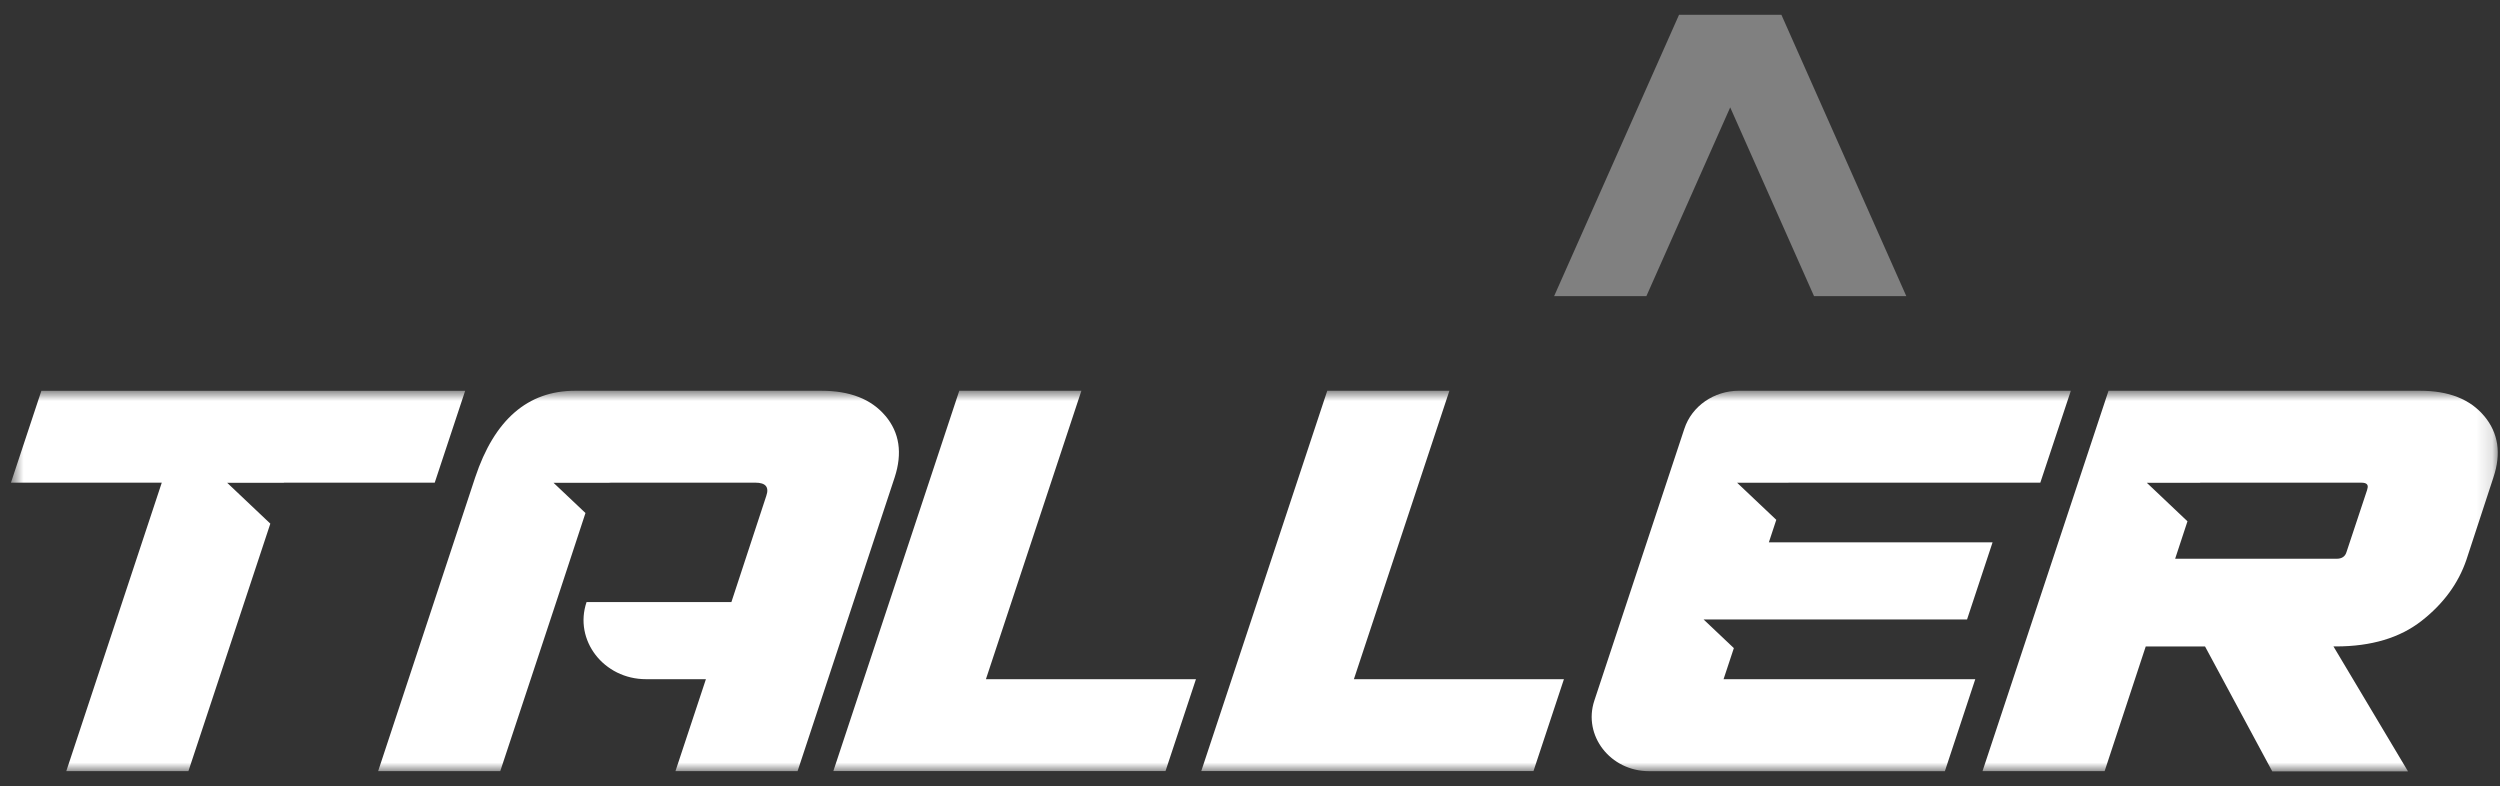 <svg width="159" height="50" viewBox="0 0 159 50" fill="none" xmlns="http://www.w3.org/2000/svg">
<rect x="0" y="0" width="159" height="50" fill="#333333" stroke="none"/>
<path fill-rule="evenodd" clip-rule="evenodd" d="M98.841 18.836L106.787 0.94H113.297L121.242 18.836H115.373L110.041 6.83L104.709 18.836H98.84H98.841Z" fill="gray"/>
<mask id="mask0_1_70" style="mask-type:luminance" maskUnits="userSpaceOnUse" x="0" y="24" width="159" height="26">
<path d="M158.858 24.851H0.696V49.06H158.858V24.851Z" fill="gray"/>
</mask>
<g mask="url(#mask0_1_70)">
<path d="M157.999 26.465C157.103 25.389 155.743 24.852 153.919 24.852H134.102L126.088 49.042H133.855L136.469 41.114H140.24L144.517 49.062H153.151L148.408 41.113H148.565C150.811 41.113 152.629 40.57 154.016 39.484C155.404 38.398 156.352 37.104 156.863 35.604L158.58 30.368C159.091 28.84 158.897 27.54 158.001 26.465H157.999ZM150.557 31.136L149.241 35.1C149.158 35.392 148.944 35.538 148.602 35.537H138.339L139.123 33.155L136.538 30.706H139.931V30.699H150.196C150.541 30.699 150.659 30.845 150.55 31.136H150.557Z" fill="white"/>
<path d="M2.633 24.851L0.696 30.697H10.289L4.216 49.042H11.984L17.193 33.304L14.448 30.706H18.053L18.056 30.699H27.648L29.585 24.853H2.633V24.851Z" fill="white"/>
<path d="M84.414 24.851H92.182L86.108 43.195H99.466L97.529 49.041H76.4L84.414 24.851Z" fill="white"/>
<path d="M61.01 24.851H68.777L62.705 43.195H76.063L74.126 49.041H53L61.01 24.851Z" fill="white"/>
<path d="M56.309 26.448C55.415 25.384 54.057 24.852 52.234 24.852H36.577C33.565 24.852 31.447 26.688 30.222 30.362L24.05 49.042H31.817L33.753 43.196L35.375 38.291L37.236 32.628L35.203 30.705H38.734C38.782 30.705 38.827 30.697 38.877 30.697H48.037C48.697 30.697 48.93 30.977 48.736 31.537L46.517 38.291H37.305C36.483 40.716 38.395 43.196 41.086 43.196H44.896L42.959 49.042H50.727L56.901 30.362C57.404 28.817 57.209 27.513 56.312 26.448H56.309Z" fill="white"/>
<path d="M131.705 24.851H110.601C109.009 24.851 107.596 25.829 107.125 27.269L101.4 44.559C100.664 46.781 102.417 49.047 104.875 49.047H123.694L125.628 43.195H109.619L110.273 41.22L108.346 39.396H125.105L126.728 34.491H112.5L112.972 33.061L110.48 30.703H113.751V30.696H129.765L131.706 24.85L131.705 24.851Z" fill="white"/>
</g>
</svg>
